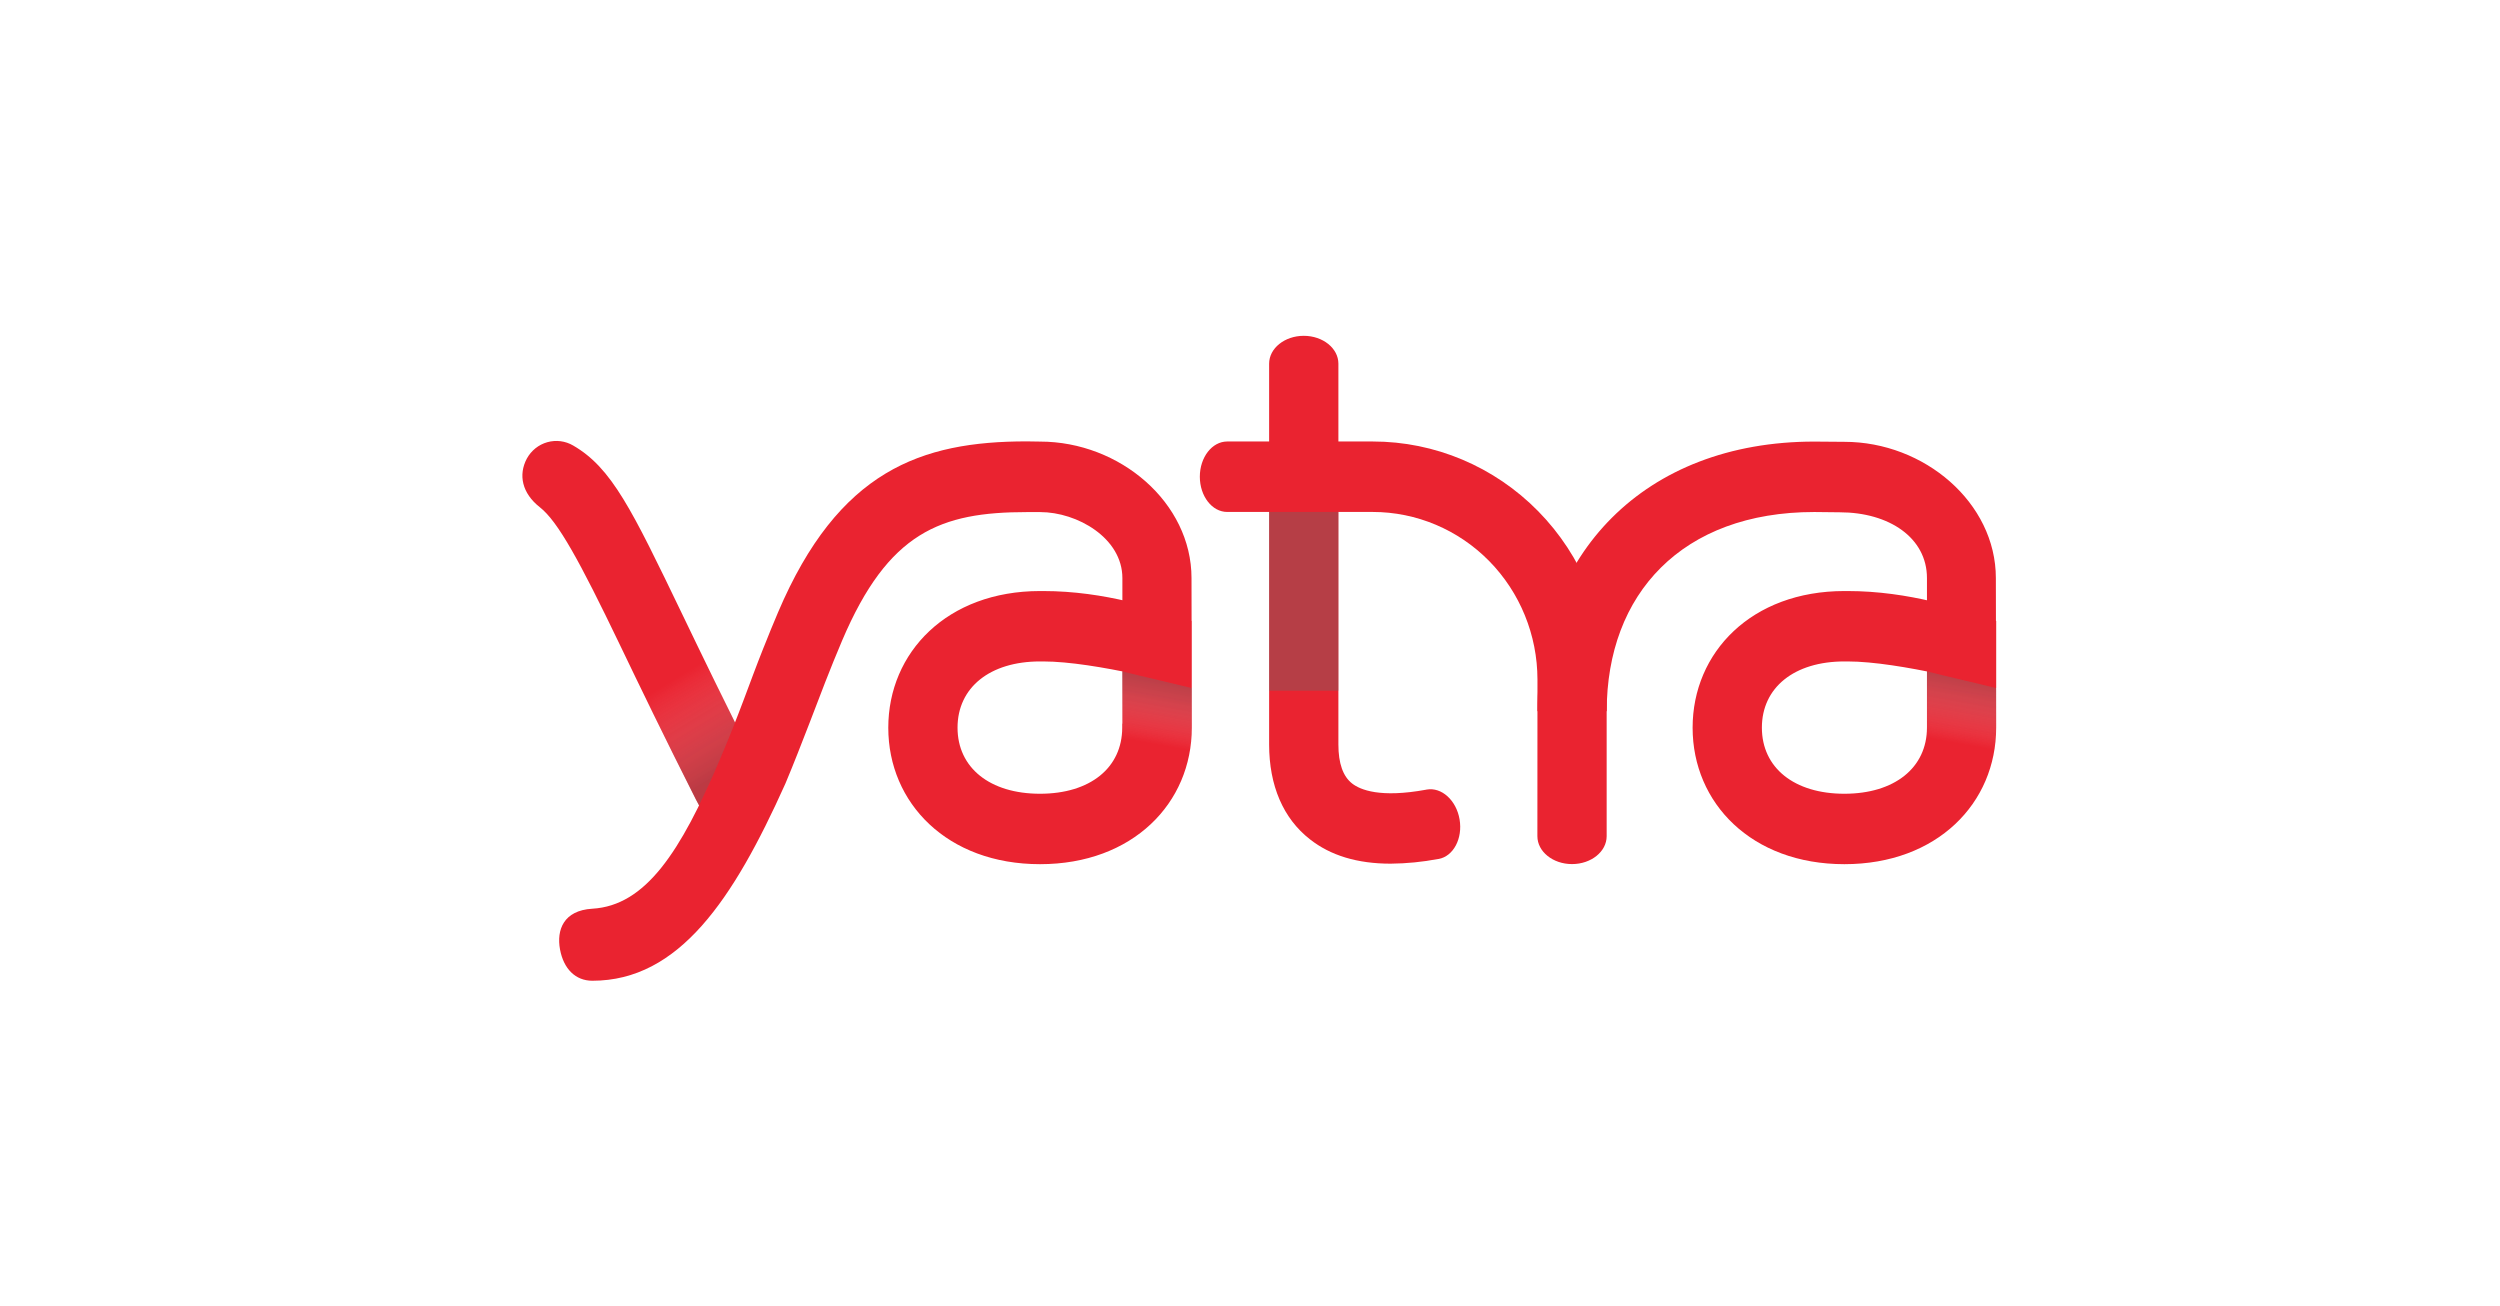 <svg width="134" height="70" viewBox="0 0 134 70" fill="none" xmlns="http://www.w3.org/2000/svg">
<path d="M134 0H0V70H134V0Z" fill="white"/>
<path d="M76.468 42.321C77.267 42.179 78.058 42.891 78.233 43.917C78.408 44.943 77.904 45.9 77.104 46.042H77.081C76.242 46.202 75.391 46.285 74.538 46.293C72.759 46.293 71.319 45.858 70.211 44.985C68.78 43.868 68.025 42.108 68.025 39.901V19.494C68.025 18.669 68.857 18 69.882 18C70.906 18 71.738 18.669 71.738 19.494V39.909C71.738 40.913 71.984 41.614 72.473 41.995C72.913 42.339 73.982 42.778 76.436 42.328L76.468 42.321Z" fill="#EA2330"/>
<path d="M38.943 44.514C38.27 44.514 37.633 43.509 37.304 42.858C35.579 39.448 34.264 36.727 33.215 34.54C31.069 30.073 29.905 27.948 28.939 27.191C27.973 26.434 27.777 25.45 28.238 24.581C28.355 24.367 28.512 24.18 28.7 24.029C28.889 23.878 29.105 23.767 29.336 23.702C29.567 23.637 29.809 23.619 30.047 23.649C30.284 23.68 30.514 23.758 30.722 23.88C32.789 25.076 33.866 27.31 36.548 32.88C37.589 35.042 38.883 37.731 40.581 41.084C41.001 41.914 41.296 43.586 40.561 44.139L38.943 44.514Z" fill="#EA2330"/>
<path d="M82.408 36.419C82.405 34.038 81.475 31.756 79.82 30.072C78.165 28.389 75.921 27.442 73.581 27.441H65.779C64.967 27.441 64.311 26.595 64.311 25.552C64.311 24.509 64.967 23.664 65.779 23.664H73.581C76.906 23.664 80.094 25.007 82.445 27.399C84.796 29.791 86.117 33.035 86.117 36.417V44.821C86.117 45.645 85.285 46.315 84.26 46.315C83.236 46.315 82.404 45.645 82.404 44.821L82.408 36.419Z" fill="#EA2330"/>
<path d="M60.151 38.797V38.999C60.151 41.151 58.434 42.545 55.746 42.545C53.059 42.545 51.324 41.155 51.324 39.003C51.324 36.85 53.06 35.453 55.746 35.453H55.909C58.709 35.453 63.547 36.765 63.879 36.876V33.284C62.091 32.644 59.23 31.68 55.909 31.68H55.746C50.772 31.68 47.612 34.964 47.612 39.005C47.612 43.045 50.772 46.32 55.746 46.32C60.721 46.32 63.881 43.045 63.881 39.005V38.822L63.865 30.985C63.865 26.944 60.029 23.669 55.746 23.669L55.031 23.658C49.373 23.658 44.942 25.215 41.705 32.817C41.44 33.437 41.19 34.054 40.947 34.667L40.911 34.754C40.137 36.699 39.683 38.129 38.565 40.758C36.476 45.671 34.602 48.54 31.75 48.707C30.203 48.798 29.824 49.846 30.017 50.89C30.21 51.935 30.85 52.568 31.75 52.568C36.399 52.568 39.305 48.216 42.09 42.016L42.124 41.935C42.547 40.928 42.953 39.88 43.375 38.793C43.93 37.338 44.504 35.824 45.14 34.329C47.613 28.521 50.414 27.448 55.04 27.448H55.755C57.739 27.448 60.16 28.838 60.16 30.986V38.775" fill="#EA2330"/>
<path d="M103.285 38.797V38.999C103.285 41.151 101.547 42.545 98.859 42.545C96.171 42.545 94.437 41.155 94.437 39.003C94.437 36.85 96.173 35.453 98.859 35.453H99.024C101.824 35.453 106.661 36.765 106.996 36.876V33.284C105.207 32.644 102.337 31.68 99.024 31.68H98.859C93.884 31.68 90.724 34.964 90.724 39.005C90.724 43.045 93.884 46.32 98.859 46.32C103.834 46.32 106.994 43.045 106.994 39.005V38.822L106.978 30.985C106.978 26.944 103.142 23.682 98.859 23.682C98.859 23.682 97.525 23.669 97.25 23.669C88.106 23.669 82.407 29.735 82.407 38.12H86.12C86.12 31.829 90.163 27.444 97.244 27.444C97.572 27.444 98.603 27.459 98.603 27.459C101.268 27.459 103.285 28.833 103.285 30.983V38.806V38.797Z" fill="#EA2330"/>
<g style="mix-blend-mode:multiply" opacity="0.7">
<path style="mix-blend-mode:multiply" opacity="0.7" d="M60.151 35.988V38.999C60.151 40.684 59.096 41.899 57.349 42.35V46.196C61.388 45.572 63.881 42.59 63.881 39.003V38.821V36.881C63.45 36.767 61.208 36.254 60.151 35.988Z" fill="url(#paint0_linear_623_715)"/>
<path style="mix-blend-mode:multiply" opacity="0.7" d="M103.286 35.988V38.999C103.286 40.684 102.213 41.91 100.464 42.356V46.198C104.503 45.574 106.996 42.592 106.996 39.005V38.822V36.883C106.564 36.767 104.339 36.254 103.286 35.988Z" fill="url(#paint1_linear_623_715)"/>
<path style="mix-blend-mode:multiply" opacity="0.7" d="M74.515 23.704V27.491C76.681 27.728 78.684 28.77 80.141 30.418C81.598 32.066 82.406 34.203 82.408 36.419V36.881H82.454C82.591 34.505 83.295 32.198 84.507 30.162C83.494 28.332 82.051 26.784 80.308 25.657C78.564 24.53 76.574 23.859 74.515 23.704Z" fill="url(#paint2_linear_623_715)"/>
<path style="mix-blend-mode:multiply" opacity="0.7" d="M71.74 27.441H68.025V37.021H71.74V27.441Z" fill="url(#paint3_linear_623_715)"/>
<path style="mix-blend-mode:multiply" opacity="0.7" d="M33.215 34.542C34.268 36.725 35.579 39.454 37.304 42.86C37.353 42.956 37.408 43.06 37.471 43.167C37.828 42.429 38.199 41.623 38.569 40.751C38.894 39.989 39.161 39.33 39.399 38.728C38.261 36.441 37.333 34.511 36.548 32.882L33.215 34.542Z" fill="url(#paint4_linear_623_715)"/>
</g>
<defs>
<linearGradient id="paint0_linear_623_715" x1="59.643" y1="46.611" x2="61.549" y2="35.983" gradientUnits="userSpaceOnUse">
<stop offset="0.02" stop-color="white" stop-opacity="0"/>
<stop offset="0.65" stop-color="white" stop-opacity="0"/>
<stop offset="0.71" stop-color="#DFDFE0" stop-opacity="0.17"/>
<stop offset="0.89" stop-color="#88898A" stop-opacity="0.62"/>
<stop offset="0.99" stop-color="#666769" stop-opacity="0.8"/>
</linearGradient>
<linearGradient id="paint1_linear_623_715" x1="102.758" y1="46.611" x2="104.67" y2="35.946" gradientUnits="userSpaceOnUse">
<stop offset="0.02" stop-color="white" stop-opacity="0"/>
<stop offset="0.65" stop-color="white" stop-opacity="0"/>
<stop offset="0.71" stop-color="#DFDFE0" stop-opacity="0.17"/>
<stop offset="0.91" stop-color="#88898A" stop-opacity="0.62"/>
<stop offset="1" stop-color="#666769" stop-opacity="0.8"/>
</linearGradient>
<linearGradient id="paint2_linear_623_715" x1="4341.32" y1="3479.39" x2="4994.67" y2="3640.35" gradientUnits="userSpaceOnUse">
<stop offset="0.02" stop-color="white" stop-opacity="0"/>
<stop offset="0.65" stop-color="white" stop-opacity="0"/>
<stop offset="0.71" stop-color="#DFDFE0" stop-opacity="0.17"/>
<stop offset="0.91" stop-color="#88898A" stop-opacity="0.62"/>
<stop offset="1" stop-color="#666769" stop-opacity="0.8"/>
</linearGradient>
<linearGradient id="paint3_linear_623_715" x1="938.005" y1="1029.11" x2="938.005" y2="524.585" gradientUnits="userSpaceOnUse">
<stop offset="0.02" stop-color="white" stop-opacity="0"/>
<stop offset="0.65" stop-color="white" stop-opacity="0"/>
<stop offset="0.71" stop-color="#DFDFE0" stop-opacity="0.17"/>
<stop offset="0.91" stop-color="#88898A" stop-opacity="0.62"/>
<stop offset="1" stop-color="#666769" stop-opacity="0.8"/>
</linearGradient>
<linearGradient id="paint4_linear_623_715" x1="33.269" y1="31.658" x2="39.038" y2="41.142" gradientUnits="userSpaceOnUse">
<stop offset="0.02" stop-color="white" stop-opacity="0"/>
<stop offset="0.5" stop-color="white" stop-opacity="0"/>
<stop offset="0.54" stop-color="#F0F0F1" stop-opacity="0.07"/>
<stop offset="0.85" stop-color="#8D8D8F" stop-opacity="0.52"/>
<stop offset="1" stop-color="#666769" stop-opacity="0.7"/>
</linearGradient>
</defs>
</svg>
